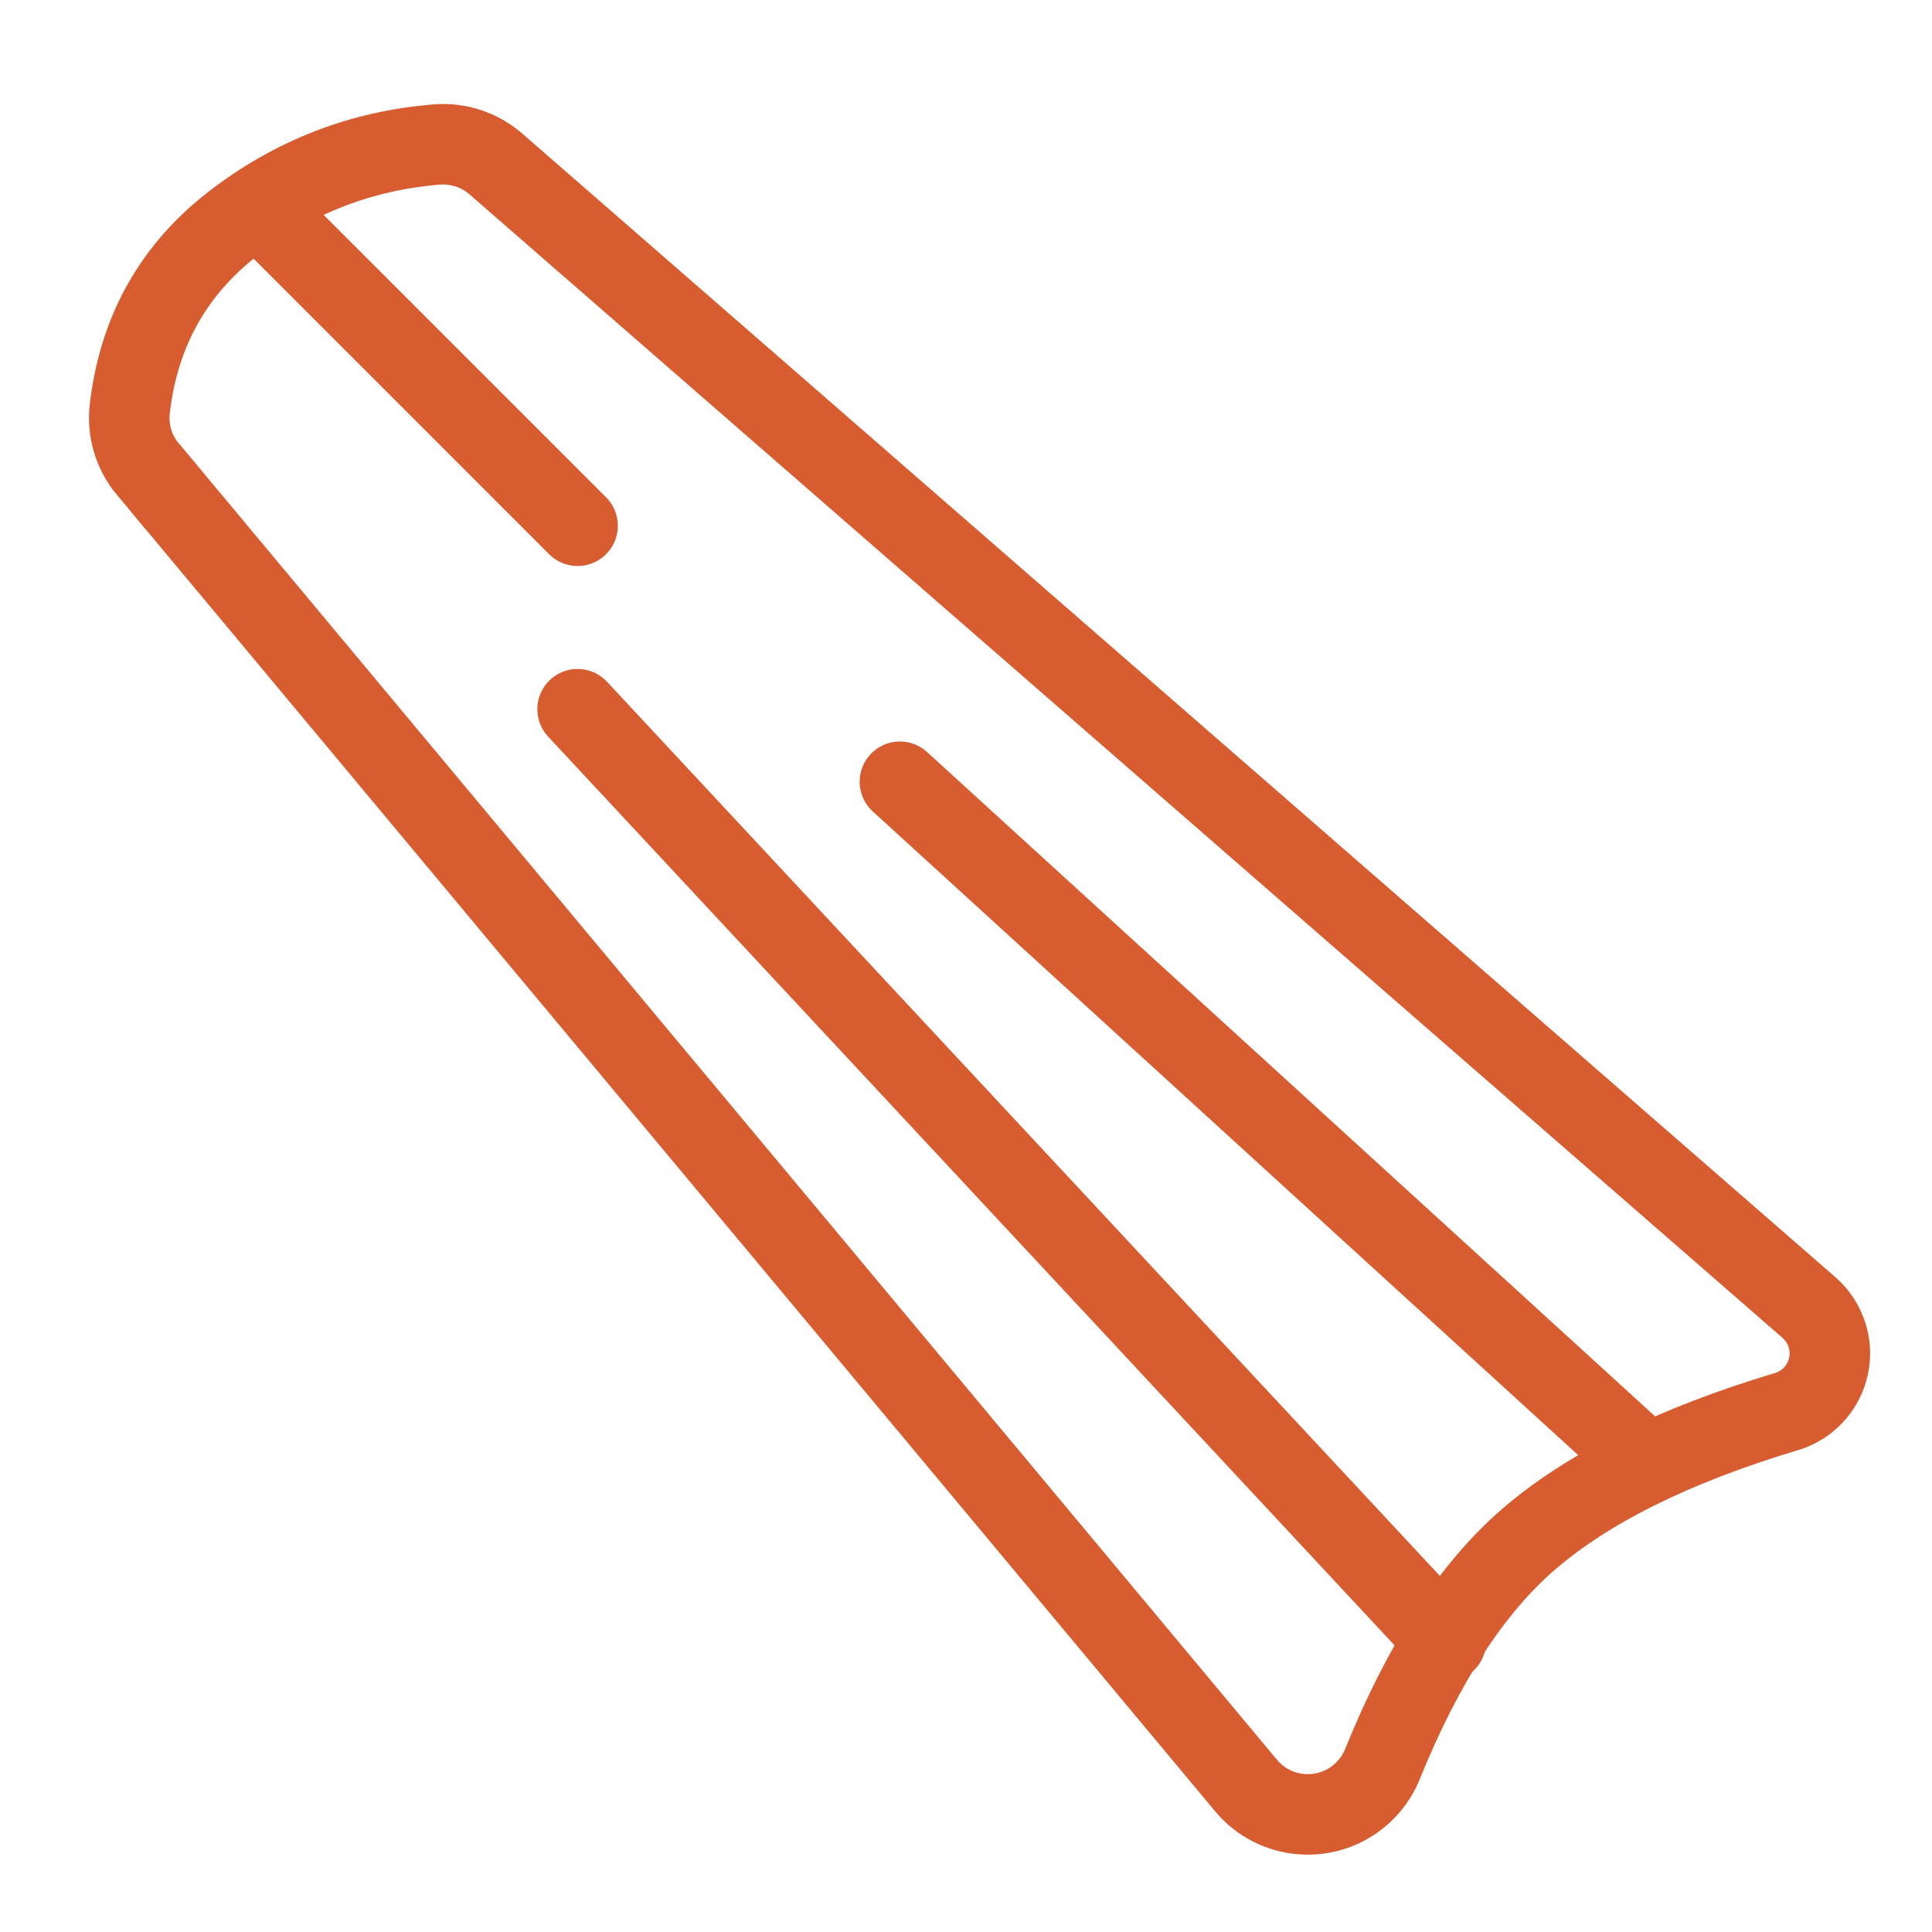 <svg xmlns="http://www.w3.org/2000/svg" xmlns:xlink="http://www.w3.org/1999/xlink" width="28" height="28" viewBox="0 0 24 24" version="1.1" stroke="#d75d31" stroke-width="1">
    <title stroke="#d75d31" stroke-width="1">celery</title>
    <g id="celery" stroke="#d75d31" stroke-width="1" fill="none" fill-rule="evenodd">
        <path d="M1.837,5.827 L15.481,22.183 C15.836,22.606 16.467,22.66 16.89,22.304 C17.015,22.199 17.112,22.066 17.173,21.915 C17.679,20.665 18.28,19.738 18.973,19.135 C19.716,18.489 20.789,17.956 22.193,17.535 C22.193,17.535 22.193,17.535 22.193,17.535 C22.592,17.415 22.819,16.994 22.699,16.595 C22.658,16.459 22.579,16.336 22.472,16.243 L6.159,2.036 C5.957,1.861 5.693,1.774 5.426,1.795 C4.488,1.871 3.646,2.197 2.9,2.774 C2.153,3.351 1.723,4.119 1.612,5.078 L1.612,5.078 C1.581,5.348 1.662,5.619 1.836,5.828 Z" id="Path-259" stroke="#d75d31" stroke-width="1"/>
        <line x1="20.275" y1="18.011" x2="11.179" y2="9.711" id="Path-260" stroke="#d75d31" stroke-linecap="round" stroke-width="1"/>
        <line x1="17.961" y1="20.39" x2="7.175" y2="8.81" id="Path-261" stroke="#d75d31" stroke-linecap="round" stroke-width="1"/>
        <line x1="3.303" y1="2.659" x2="7.175" y2="6.531" id="Path-262" stroke="#d75d31" stroke-linecap="round" stroke-width="1"/>
    </g>
</svg>